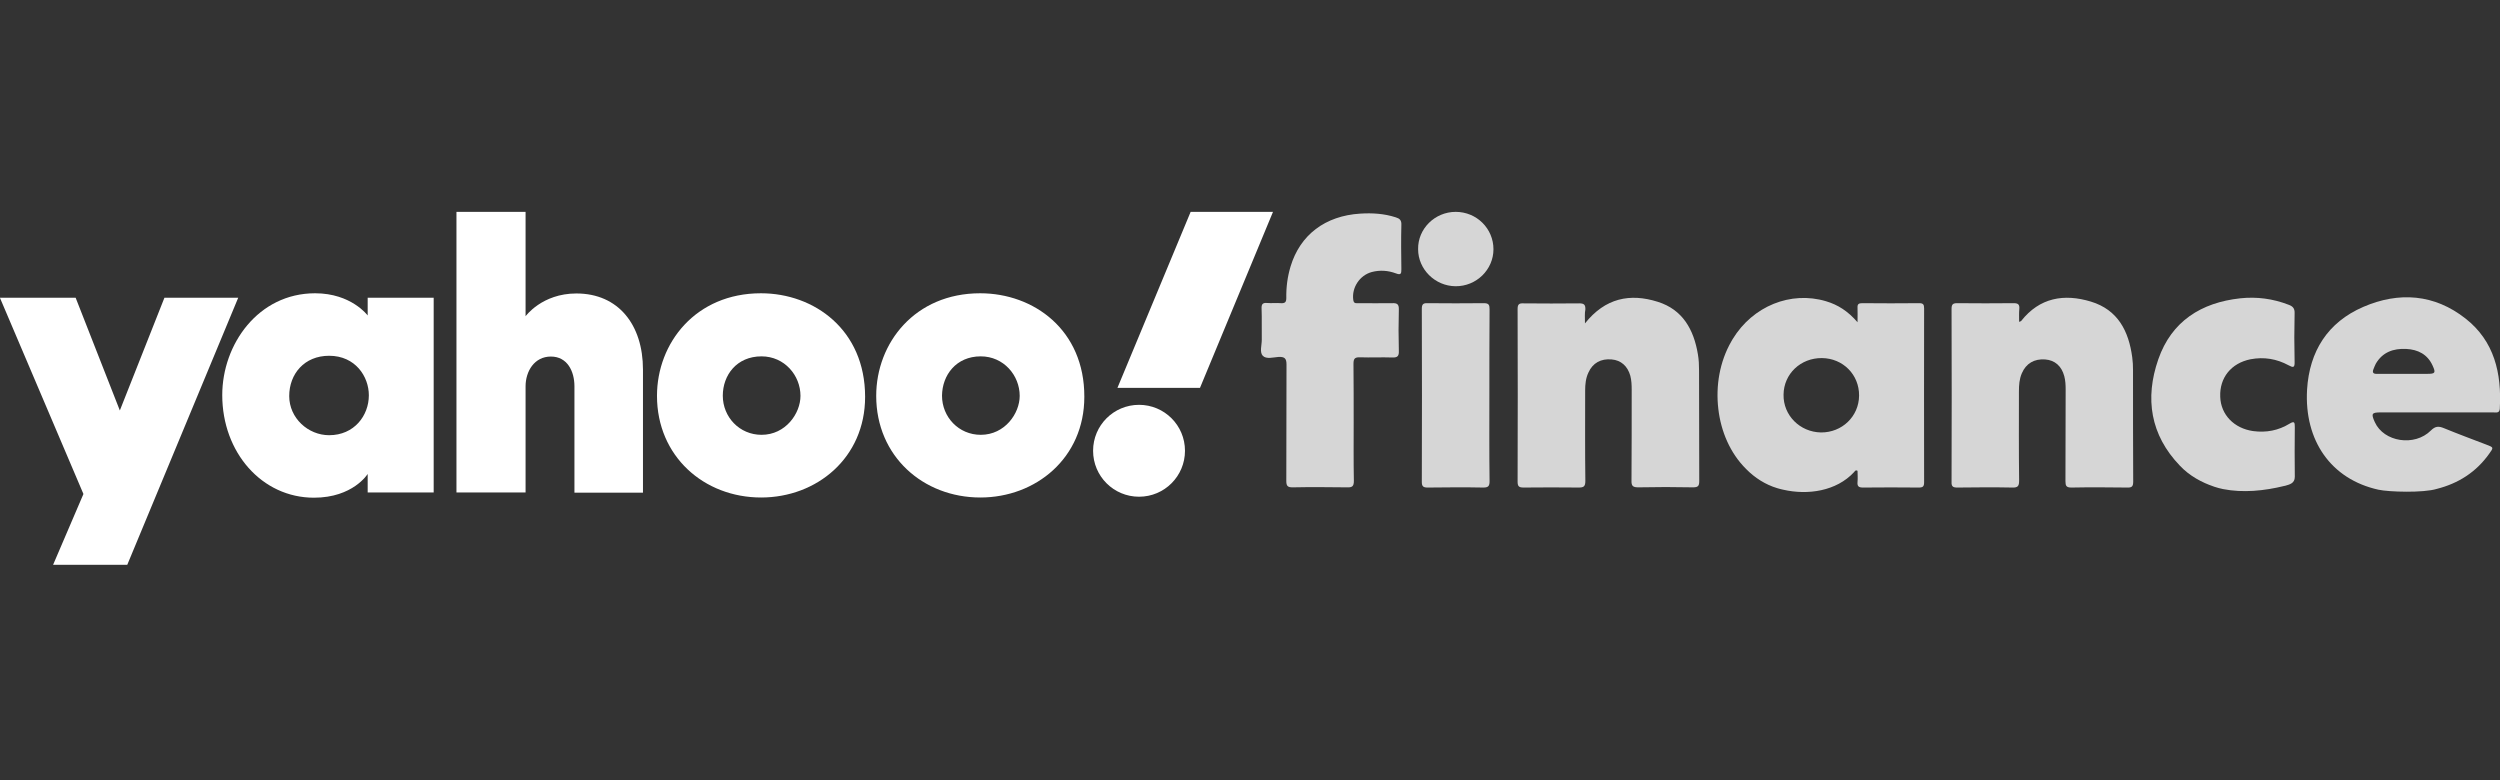 <svg width="500" height="156" viewBox="0 0 500 156" fill="none" xmlns="http://www.w3.org/2000/svg">
<rect x="0" y="0" width="500" height="156" fill="#333333" stroke="none"/>
<g clip-path="url(#clip0_1113_671)">
<path d="M-0.017 59.551H15.13L23.968 82.096L32.885 59.551H47.642L25.448 112.973H10.613L16.687 98.8L-0.017 59.551Z" fill="white"/>
<path d="M63.023 58.655C51.653 58.655 44.45 68.857 44.45 79.02C44.45 90.467 52.354 99.54 62.789 99.54C70.616 99.54 73.536 94.79 73.536 94.79V98.489H86.736V59.551H73.536V63.094C73.536 63.094 70.265 58.655 63.023 58.655ZM65.826 71.154C71.083 71.154 73.77 75.321 73.77 79.059C73.77 83.108 70.849 87.041 65.826 87.041C61.621 87.041 57.844 83.614 57.844 79.214C57.844 74.775 60.881 71.154 65.826 71.154Z" fill="white"/>
<path d="M91.292 98.488V42.379H105.115V63.25C105.115 63.25 108.385 58.694 115.277 58.694C123.688 58.694 128.594 64.963 128.594 73.918V98.527H114.888V77.267C114.888 74.23 113.447 71.31 110.177 71.31C106.867 71.31 105.115 74.269 105.115 77.267V98.488H91.292Z" fill="white"/>
<path d="M152.19 58.655C139.146 58.655 131.398 68.584 131.398 79.175C131.398 91.246 140.782 99.501 152.229 99.501C163.327 99.501 173.022 91.597 173.022 79.37C173.022 65.976 162.859 58.655 152.19 58.655ZM152.307 71.271C156.902 71.271 160.095 75.087 160.095 79.175C160.095 82.68 157.136 86.963 152.307 86.963C147.907 86.963 144.559 83.42 144.559 79.136C144.559 75.048 147.323 71.271 152.307 71.271Z" fill="white"/>
<path d="M196.034 58.655C182.99 58.655 175.242 68.584 175.242 79.175C175.242 91.246 184.626 99.501 196.073 99.501C207.171 99.501 216.866 91.597 216.866 79.37C216.905 65.976 206.742 58.655 196.034 58.655ZM196.151 71.271C200.746 71.271 203.939 75.087 203.939 79.175C203.939 82.68 200.979 86.963 196.151 86.963C191.751 86.963 188.403 83.42 188.403 79.136C188.441 75.048 191.206 71.271 196.151 71.271Z" fill="white"/>
<path d="M227.808 80.966C232.87 80.966 236.997 85.054 236.997 90.155C236.997 95.217 232.908 99.344 227.808 99.344C222.746 99.344 218.618 95.256 218.618 90.155C218.618 85.054 222.746 80.966 227.808 80.966Z" fill="white"/>
<path d="M239.995 77.579H223.485L238.126 42.379H254.597L239.995 77.579Z" fill="white"/>
<path d="M356.631 97.938C356.242 97.86 355.813 97.743 355.424 97.626C353.088 96.925 350.946 95.562 349.233 93.81C346.001 90.617 344.171 86.217 343.665 81.778C343.12 77.145 343.937 72.317 346.274 68.267C346.352 68.111 346.468 67.956 346.546 67.8C350.557 61.219 358.15 58.143 365.197 60.246C367.573 60.947 369.597 62.232 371.505 64.451C371.505 63.244 371.544 62.387 371.505 61.531C371.466 60.83 371.739 60.635 372.44 60.635C376.256 60.674 380.072 60.674 383.849 60.635C384.627 60.635 384.822 60.908 384.822 61.648C384.822 73.251 384.783 84.855 384.822 96.458C384.822 97.276 384.588 97.509 383.771 97.509C380.033 97.47 376.334 97.47 372.596 97.509C371.7 97.509 371.428 97.237 371.505 96.38C371.583 95.64 371.505 94.9 371.505 94.161C371.077 93.927 370.96 94.278 370.805 94.433C367.261 98.249 361.537 99.067 356.631 97.938ZM371.817 79.131C371.856 74.925 368.585 71.655 364.38 71.616C360.136 71.577 356.748 74.77 356.709 78.936C356.631 83.063 359.98 86.412 364.185 86.49C368.39 86.529 371.778 83.297 371.817 79.131Z" fill="white" fill-opacity="0.8"/>
<path d="M475.664 97.937C466.202 95.835 460.829 88.125 461.413 77.923C461.88 70.253 465.54 64.451 472.666 61.375C479.791 58.299 486.878 58.805 493.108 63.711C498.871 68.228 500.351 74.653 499.961 81.7C499.922 82.713 499.182 82.479 498.637 82.479C491.161 82.479 483.685 82.479 476.17 82.479C474.34 82.479 474.184 82.713 474.963 84.426C476.754 88.398 482.906 89.371 486.177 86.1C487.073 85.205 487.735 85.205 488.786 85.633C491.629 86.801 494.471 87.853 497.313 88.943C498.754 89.488 498.754 89.488 497.82 90.773C495.211 94.433 491.667 96.691 487.345 97.782C484.698 98.599 477.767 98.405 475.664 97.937ZM480.726 74.769C482.322 74.769 483.919 74.769 485.476 74.769C487.034 74.769 487.19 74.575 486.528 73.134C485.515 70.876 483.607 69.902 481.232 69.785C478.701 69.668 476.521 70.408 475.158 72.745C474.963 73.095 474.846 73.484 474.691 73.835C474.418 74.497 474.652 74.808 475.391 74.769C477.183 74.769 478.974 74.769 480.726 74.769Z" fill="white" fill-opacity="0.8"/>
<path d="M444.631 97.82C444.046 97.703 443.462 97.548 442.878 97.353C440.308 96.496 437.855 95.134 435.986 93.148C430.068 86.996 428.939 79.675 431.664 71.849C434.312 64.256 440.231 60.518 448.057 59.661C451.367 59.311 454.599 59.739 457.714 60.946C458.57 61.258 458.96 61.686 458.921 62.659C458.843 65.891 458.843 69.123 458.921 72.355C458.96 73.562 458.648 73.562 457.714 73.056C455.338 71.771 452.807 71.343 450.121 71.849C446.227 72.627 443.891 75.548 444.046 79.364C444.163 82.946 446.811 85.672 450.627 86.217C453.236 86.567 455.689 86.1 457.908 84.737C458.882 84.153 458.96 84.465 458.96 85.399C458.921 88.709 458.921 92.058 458.96 95.367C458.96 96.691 457.908 96.925 456.818 97.197C452.846 98.171 448.602 98.599 444.631 97.82Z" fill="white" fill-opacity="0.8"/>
<path d="M403.824 64.373C404.096 64.256 404.174 64.256 404.213 64.217C407.912 59.506 412.818 58.688 418.192 60.324C423.565 61.959 425.746 66.203 426.447 71.46C426.563 72.278 426.602 73.134 426.602 73.991C426.602 81.428 426.602 88.865 426.641 96.302C426.641 97.198 426.447 97.548 425.473 97.509C421.774 97.47 418.036 97.431 414.298 97.509C413.247 97.509 413.091 97.159 413.091 96.224C413.13 90.111 413.091 83.998 413.13 77.885C413.13 76.989 413.091 76.132 412.857 75.237C412.312 73.212 410.988 72.044 409.041 71.888C406.861 71.732 405.226 72.667 404.369 74.653C403.863 75.821 403.785 77.028 403.785 78.313C403.785 84.231 403.746 90.189 403.824 96.108C403.824 97.198 403.59 97.548 402.461 97.509C398.801 97.431 395.102 97.47 391.442 97.509C390.624 97.509 390.273 97.314 390.312 96.419C390.351 84.855 390.351 73.329 390.312 61.764C390.312 60.869 390.585 60.635 391.442 60.635C395.219 60.674 398.957 60.674 402.734 60.635C403.59 60.635 403.941 60.869 403.863 61.764C403.785 62.582 403.824 63.439 403.824 64.373Z" fill="white" fill-opacity="0.8"/>
<path d="M316.992 64.684C321.042 59.583 326.026 58.61 331.555 60.362C336.539 61.919 338.759 65.93 339.576 70.836C339.771 71.926 339.81 73.055 339.81 74.146C339.849 81.505 339.81 88.864 339.849 96.185C339.849 97.158 339.654 97.469 338.603 97.469C334.982 97.392 331.322 97.392 327.7 97.469C326.61 97.469 326.26 97.236 326.299 96.107C326.338 90.032 326.338 83.958 326.338 77.923C326.338 76.988 326.299 76.054 326.065 75.158C325.52 73.211 324.196 72.043 322.327 71.887C320.185 71.693 318.55 72.588 317.693 74.496C317.148 75.625 317.031 76.871 317.031 78.118C317.031 84.153 316.992 90.149 317.07 96.185C317.07 97.275 316.759 97.508 315.746 97.508C312.086 97.469 308.387 97.469 304.727 97.508C303.793 97.508 303.52 97.275 303.52 96.34C303.559 84.815 303.559 73.328 303.52 61.803C303.52 60.946 303.754 60.634 304.61 60.673C308.387 60.712 312.125 60.712 315.902 60.673C316.876 60.673 317.109 61.024 317.07 61.919C316.915 62.659 316.992 63.477 316.992 64.684Z" fill="white" fill-opacity="0.8"/>
<path d="M270.734 84.504C270.734 88.398 270.695 92.291 270.773 96.185C270.773 97.275 270.423 97.509 269.411 97.47C265.789 97.431 262.129 97.392 258.508 97.47C257.496 97.47 257.262 97.159 257.262 96.185C257.301 88.437 257.262 80.688 257.301 72.939C257.301 71.732 256.989 71.343 255.743 71.382C254.653 71.46 253.251 71.888 252.55 71.148C251.889 70.447 252.356 69.046 252.356 67.955C252.317 65.892 252.395 63.789 252.317 61.725C252.278 60.869 252.512 60.518 253.407 60.596C254.342 60.674 255.276 60.557 256.211 60.635C257.028 60.674 257.262 60.401 257.262 59.584C257.223 57.442 257.496 55.34 258.119 53.276C260.027 46.968 265.05 43.152 272.058 42.724C274.472 42.568 276.848 42.724 279.145 43.464C279.924 43.697 280.313 44.048 280.274 44.943C280.196 47.902 280.235 50.862 280.274 53.86C280.274 54.717 280.196 55.067 279.184 54.678C277.626 54.093 275.991 53.977 274.356 54.405C271.903 55.067 270.306 57.559 270.657 60.012C270.773 60.791 271.28 60.635 271.747 60.635C273.966 60.635 276.186 60.674 278.405 60.635C279.379 60.596 279.807 60.791 279.768 61.92C279.69 64.646 279.69 67.41 279.768 70.136C279.807 71.148 279.573 71.538 278.483 71.499C276.303 71.421 274.122 71.538 271.98 71.46C270.851 71.421 270.695 71.849 270.695 72.823C270.734 76.677 270.734 80.571 270.734 84.504Z" fill="white" fill-opacity="0.8"/>
<path d="M297.874 79.092C297.874 84.815 297.835 90.5 297.913 96.224C297.913 97.198 297.679 97.509 296.667 97.509C292.968 97.431 289.23 97.47 285.531 97.509C284.713 97.509 284.363 97.314 284.363 96.419C284.402 84.854 284.402 73.329 284.363 61.764C284.363 60.908 284.596 60.596 285.492 60.635C289.269 60.674 293.007 60.674 296.784 60.635C297.796 60.635 297.913 61.024 297.913 61.881C297.874 67.566 297.874 73.329 297.874 79.092Z" fill="white" fill-opacity="0.8"/>
<path d="M298.692 49.849C298.692 53.938 295.265 57.286 291.099 57.247C287.01 57.208 283.623 53.86 283.623 49.849C283.545 45.761 286.972 42.373 291.138 42.373C295.343 42.373 298.692 45.722 298.692 49.849Z" fill="white" fill-opacity="0.8"/>
</g>
<defs>
<clipPath id="clip0_1113_671">
<rect width="500" height="70.594" fill="white" transform="translate(0 42.373)"/>
</clipPath>
</defs>
</svg>
